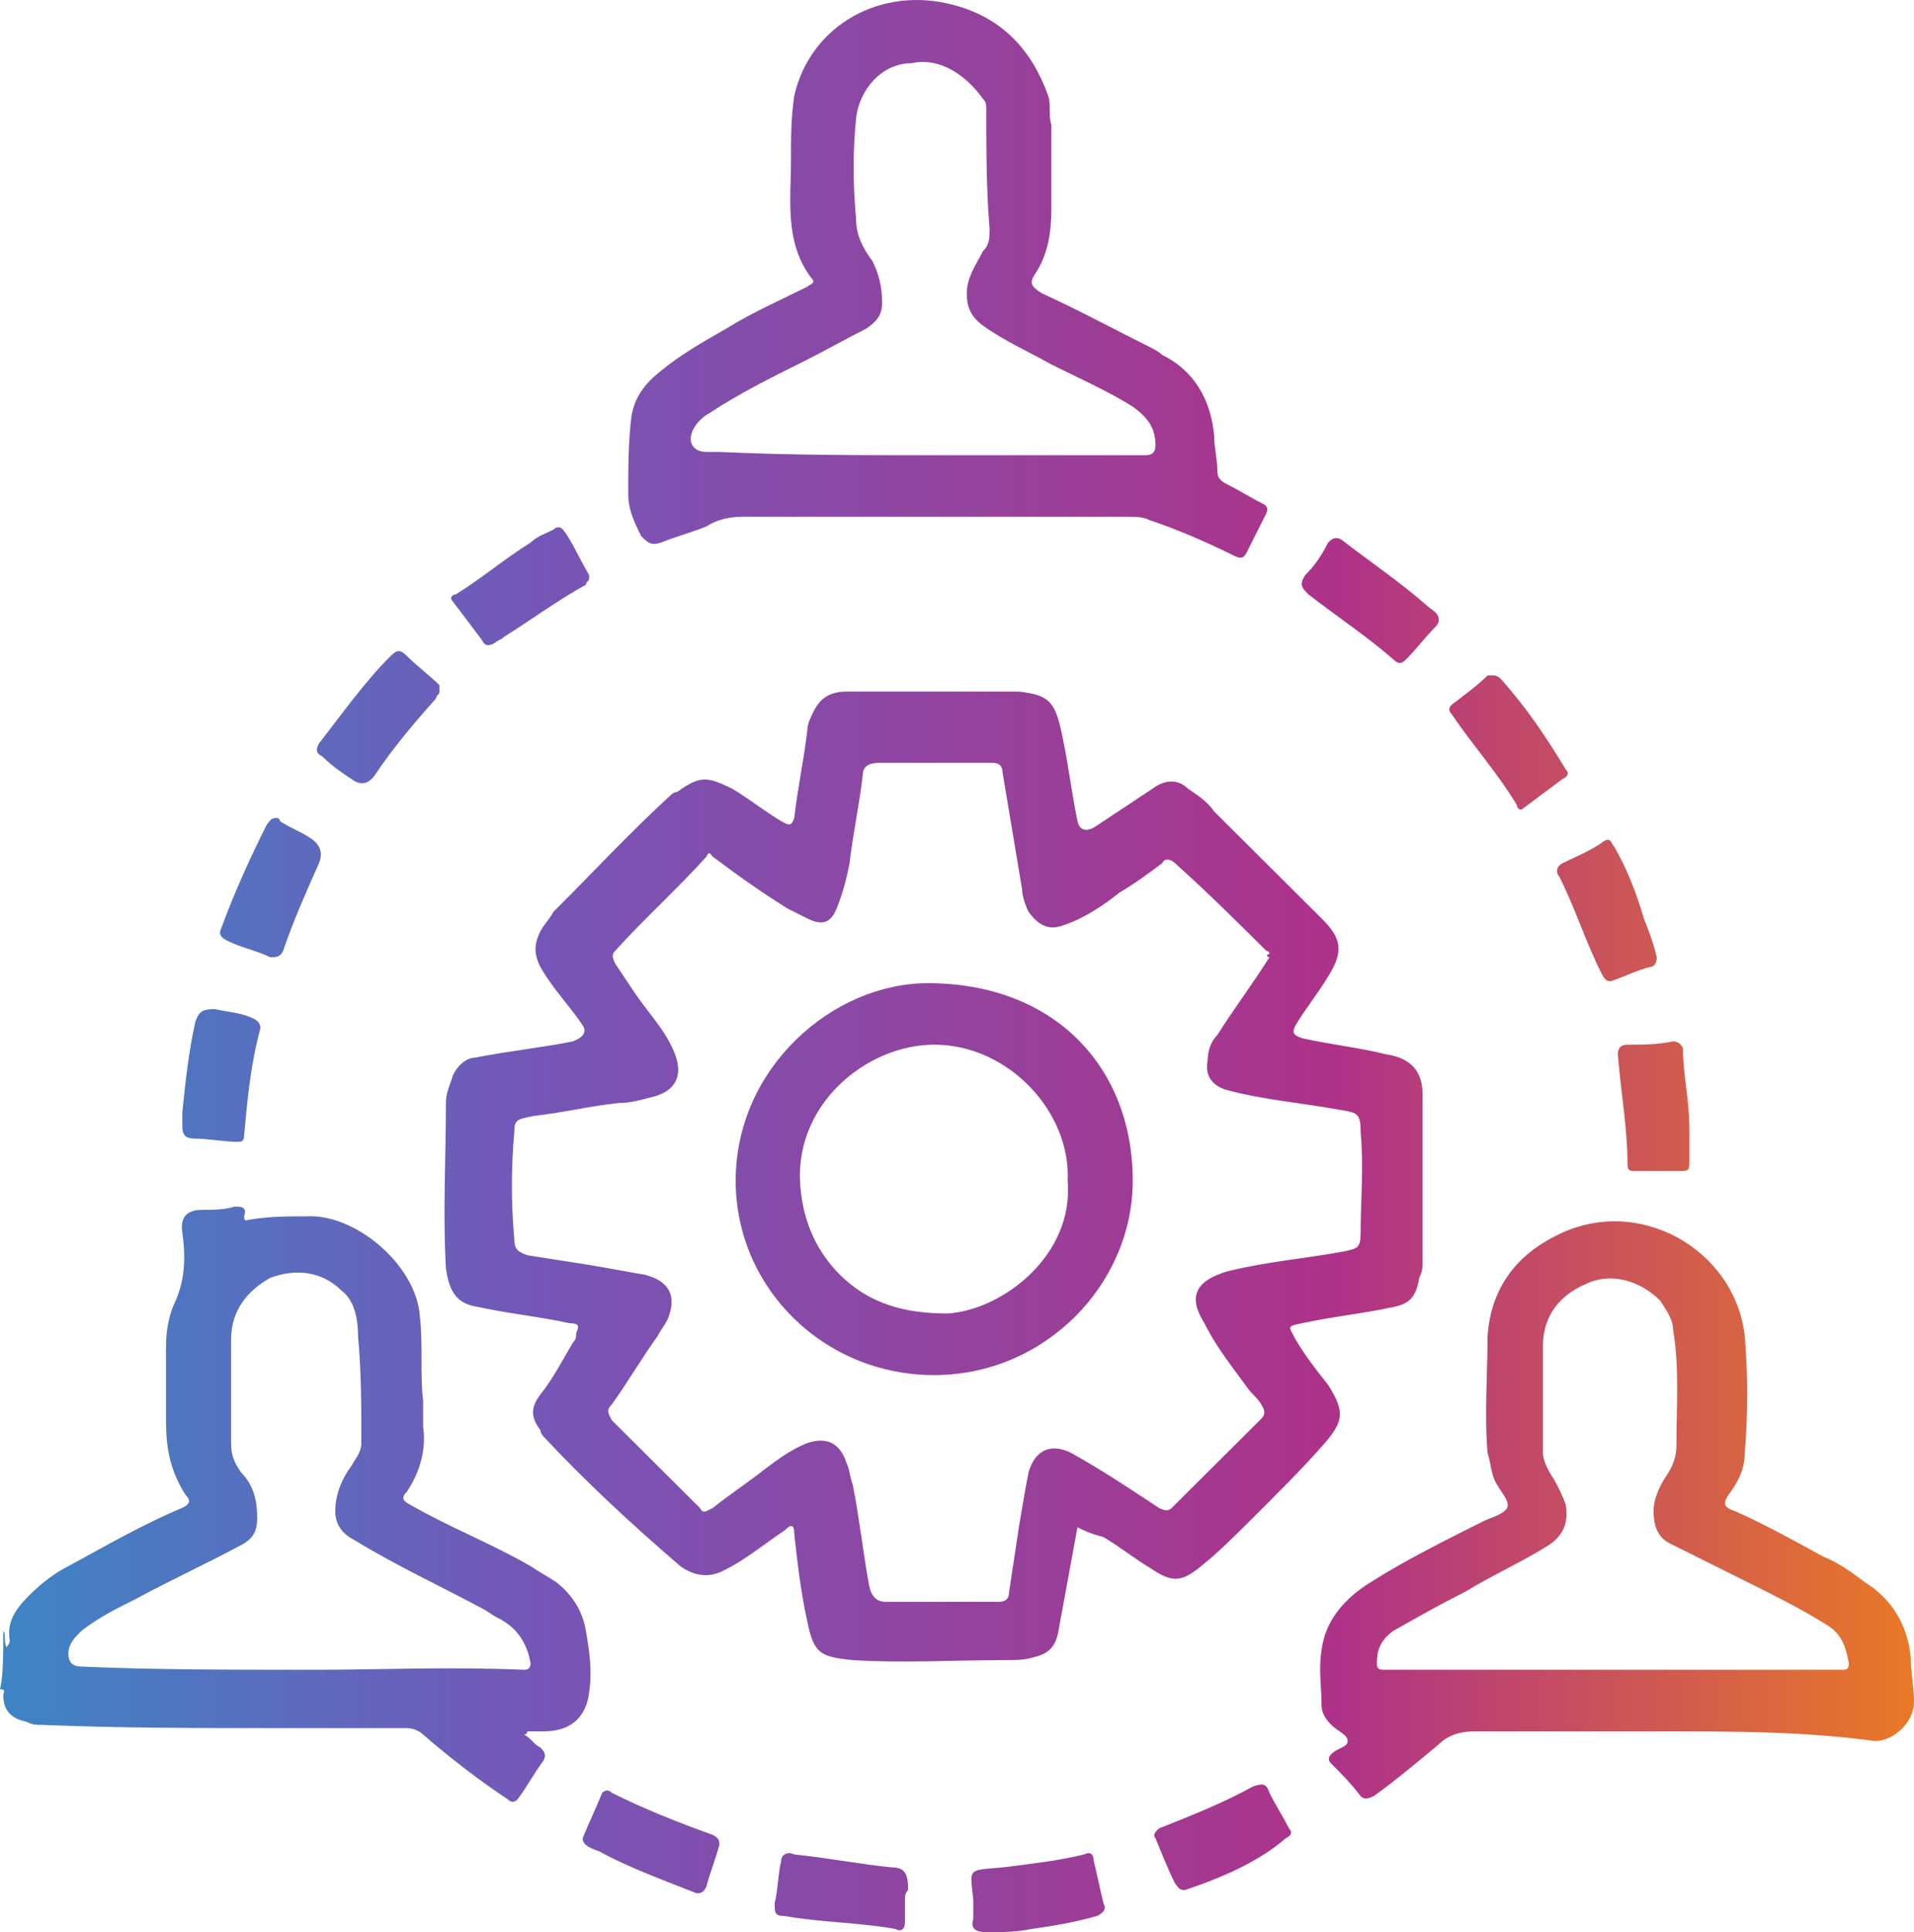 <svg width="215" height="217" viewBox="0 0 215 217" fill="none" xmlns="http://www.w3.org/2000/svg">
<path d="M65.82 183.168C65.45 180.988 64.35 179.167 62.52 177.714C61.43 176.987 60.7 176.619 59.6 175.892C55.21 173.344 50.46 171.523 46.07 168.985C45.34 168.616 44.97 168.248 45.71 167.521C47.17 165.342 47.9 162.794 47.53 160.246V157.339C47.17 154.433 47.53 151.158 47.17 147.883C46.8 142.061 39.85 136.238 34.37 136.606C32.18 136.606 30.35 136.606 28.15 136.964C27.79 136.964 27.42 137.333 27.42 136.606C27.79 135.511 27.06 135.511 26.33 135.511C25.23 135.88 23.77 135.88 22.67 135.88C20.96 135.88 20.23 136.726 20.48 138.428C20.84 140.966 20.84 143.514 19.74 146.062C19.01 147.515 18.65 149.337 18.65 151.158V159.519C18.65 162.435 19.01 164.983 20.84 167.89C21.57 168.616 21.21 168.985 20.48 169.343C16.09 171.164 11.7 173.713 7.68 175.892C6.22 176.619 4.75 177.714 3.29 179.167C1.83 180.62 0.73 182.073 1.1 184.253C1.1 184.253 1.1 184.622 0.73 184.99C0.37 184.253 0.73 183.527 0.37 183.168C0.37 185.716 0.37 188.264 0 189.718C0.73 189.718 0.37 190.076 0.37 190.444C0.37 191.897 1.1 192.992 2.92 193.351C3.66 193.719 4.02 193.719 4.75 193.719C13.53 194.077 21.94 194.077 30.71 194.077H45.71C46.44 194.077 47.17 194.446 47.53 194.804C50.46 197.352 53.75 199.9 57.04 202.08C57.41 202.448 57.77 202.448 58.14 202.08C59.23 200.627 59.97 199.173 61.06 197.72C61.43 196.994 61.06 196.625 60.7 196.267C59.97 195.899 59.6 195.172 58.87 194.804C59.23 194.804 59.23 194.446 59.23 194.446H61.06C63.99 194.446 65.82 192.992 66.18 190.076C66.55 187.528 66.18 185.348 65.82 183.168ZM58.87 187.528C50.46 187.17 42.05 187.528 35.83 187.528C25.59 187.528 17.18 187.528 9.14 187.17C8.17 187.17 7.68 186.682 7.68 185.716C7.68 184.621 8.41 183.895 9.14 183.168C10.97 181.715 13.16 180.62 15.36 179.525C19.38 177.346 23.4 175.524 27.42 173.344C28.52 172.618 28.89 171.891 28.89 170.438C28.89 168.616 28.52 166.795 27.06 165.342C26.33 164.247 25.96 163.52 25.96 162.067V150.431C25.96 147.157 27.79 144.967 30.35 143.514C33.27 142.429 36.2 142.787 38.39 144.967C39.85 146.062 40.22 148.242 40.22 150.063C40.59 154.064 40.59 158.066 40.59 162.067C40.59 163.162 39.85 163.889 39.49 164.615C38.39 166.068 37.66 167.89 37.66 169.711C37.66 171.164 38.39 172.249 39.85 172.986C44.61 175.892 49.36 178.072 54.12 180.62C54.85 180.988 55.21 181.347 55.94 181.715C58.14 182.8 59.23 184.621 59.6 186.801C59.6 187.289 59.36 187.528 58.87 187.528ZM104.21 110.419C93.6 110.419 82.64 119.874 82.64 132.605C82.64 144.609 92.51 154.433 104.94 154.433C117.37 154.433 127.24 144.24 127.24 132.605C127.24 119.874 118.47 110.419 104.21 110.419ZM106.4 147.515C101.65 147.515 97.63 146.43 94.34 143.156C91.78 140.607 90.31 137.333 89.95 133.7C88.85 124.234 97.26 117.326 104.94 117.326C113.35 117.326 120.3 124.961 119.93 132.605C120.66 140.966 112.62 147.157 106.4 147.515ZM104.21 110.419C93.6 110.419 82.64 119.874 82.64 132.605C82.64 144.609 92.51 154.433 104.94 154.433C117.37 154.433 127.24 144.24 127.24 132.605C127.24 119.874 118.47 110.419 104.21 110.419ZM106.4 147.515C101.65 147.515 97.63 146.43 94.34 143.156C91.78 140.607 90.31 137.333 89.95 133.7C88.85 124.234 97.26 117.326 104.94 117.326C113.35 117.326 120.3 124.961 119.93 132.605C120.66 140.966 112.62 147.157 106.4 147.515ZM104.21 110.419C93.6 110.419 82.64 119.874 82.64 132.605C82.64 144.609 92.51 154.433 104.94 154.433C117.37 154.433 127.24 144.24 127.24 132.605C127.24 119.874 118.47 110.419 104.21 110.419ZM106.4 147.515C101.65 147.515 97.63 146.43 94.34 143.156C91.78 140.607 90.31 137.333 89.95 133.7C88.85 124.234 97.26 117.326 104.94 117.326C113.35 117.326 120.3 124.961 119.93 132.605C120.66 140.966 112.62 147.157 106.4 147.515ZM104.21 110.419C93.6 110.419 82.64 119.874 82.64 132.605C82.64 144.609 92.51 154.433 104.94 154.433C117.37 154.433 127.24 144.24 127.24 132.605C127.24 119.874 118.47 110.419 104.21 110.419ZM106.4 147.515C101.65 147.515 97.63 146.43 94.34 143.156C91.78 140.607 90.31 137.333 89.95 133.7C88.85 124.234 97.26 117.326 104.94 117.326C113.35 117.326 120.3 124.961 119.93 132.605C120.66 140.966 112.62 147.157 106.4 147.515ZM155.76 118.421C152.84 117.685 149.55 117.326 146.26 116.6C145.16 116.231 145.16 115.873 145.53 115.147C146.62 113.325 148.09 111.504 149.18 109.682C151.01 106.776 150.65 105.323 148.45 103.143L136.39 91.139C135.65 90.044 134.56 89.317 133.46 88.591C132.36 87.496 130.9 87.496 129.44 88.591L122.86 92.95C121.88 93.438 121.27 93.199 121.03 92.224C120.3 88.591 119.93 85.316 119.2 82.041C118.47 78.767 117.74 78.04 114.45 77.672H95.07C93.24 77.672 92.14 78.409 91.41 79.862C91.05 80.588 90.68 81.315 90.68 82.041C90.31 85.316 89.58 88.591 89.22 91.865C88.85 92.95 88.49 92.592 87.75 92.224C85.93 91.139 84.1 89.676 82.27 88.591C79.34 87.138 78.61 87.138 76.05 88.949C75.69 88.949 75.32 89.317 75.32 89.317C70.57 93.677 66.55 98.047 62.16 102.416C61.79 103.143 61.06 103.869 60.7 104.596C59.97 106.049 59.97 107.144 60.7 108.597C62.16 111.145 63.99 112.957 65.45 115.147C65.94 115.873 65.57 116.48 64.35 116.958C60.7 117.685 57.04 118.053 53.38 118.78C52.29 118.78 51.19 119.874 50.82 120.959C50.46 122.054 50.09 122.781 50.09 123.876C50.09 130.057 49.73 136.238 50.09 142.429C50.46 144.967 51.19 146.43 53.75 146.789C57.04 147.515 60.7 147.883 63.99 148.61C65.08 148.61 65.08 148.968 64.72 149.705C64.72 150.063 64.72 150.431 64.35 150.79C63.26 152.611 62.16 154.791 60.7 156.613C59.6 158.066 59.6 159.161 60.7 160.614C60.7 160.982 61.06 161.34 61.06 161.34C65.82 166.437 70.93 171.164 76.42 175.892C78.13 177.107 79.83 177.226 81.54 176.251C83.73 175.166 85.93 173.344 88.12 171.891C88.85 171.164 89.22 171.164 89.22 172.249C89.58 175.524 89.95 178.799 90.68 182.073C91.41 185.716 92.14 186.075 95.8 186.443C101.28 186.801 107.13 186.443 112.98 186.443C114.08 186.443 115.18 186.443 116.28 186.075C117.74 185.716 118.47 184.99 118.83 183.527L121.03 171.523C121.76 171.891 122.49 172.249 123.95 172.618C125.78 173.713 127.61 175.166 129.44 176.251C131.63 177.714 132.73 177.714 134.92 175.892C136.75 174.439 138.58 172.618 140.41 170.796C143.33 167.89 146.26 164.983 148.82 162.067C151.01 159.519 151.01 158.434 149.18 155.518C147.72 153.706 146.62 152.243 145.53 150.431C144.8 148.968 144.43 148.968 146.26 148.61C149.55 147.883 153.21 147.515 156.5 146.789C158.32 146.43 159.06 145.704 159.42 143.514C159.79 142.787 159.79 142.429 159.79 141.702V122.781C159.79 120.233 158.32 118.78 155.76 118.421ZM152.84 138.428C152.84 140.239 152.47 140.239 150.65 140.607C146.62 141.334 142.24 141.702 137.85 142.787C134.19 143.882 133.46 145.704 135.29 148.61C136.75 151.516 138.58 153.706 140.41 156.244C141.14 156.981 141.5 157.339 141.87 158.066C142.24 158.792 141.87 159.161 141.5 159.519L131.63 169.343C131.27 169.711 130.9 169.711 130.17 169.343C126.88 167.163 123.59 164.983 120.3 163.162C118.1 162.067 116.28 162.794 115.54 165.342C115.18 167.163 114.81 169.343 114.45 171.523C114.08 174.071 113.72 176.251 113.35 178.799C113.35 179.525 112.98 179.894 112.25 179.894H99.46C98.48 179.894 97.87 179.286 97.63 178.072C96.9 174.071 96.53 170.438 95.8 166.795C95.43 165.71 95.43 164.983 95.07 164.247C94.34 162.067 92.87 161.34 90.68 162.067C88.85 162.794 87.39 163.889 85.93 164.983C84.1 166.437 81.9 167.89 80.08 169.343C79.34 169.711 78.98 170.07 78.61 169.343L68.74 159.519C68.38 158.792 68.01 158.434 68.74 157.707C70.57 155.159 72.03 152.611 73.86 150.063C74.23 149.337 74.59 148.968 74.96 148.242C76.05 145.704 75.32 143.882 72.4 143.156C70.2 142.787 68.38 142.429 66.18 142.061C63.99 141.702 61.43 141.334 59.23 140.966C58.14 140.607 57.77 140.239 57.77 139.154C57.41 135.153 57.41 131.152 57.77 127.15C57.77 125.697 58.14 125.697 59.97 125.329C63.26 124.961 66.18 124.234 69.47 123.876C70.93 123.876 72.03 123.507 73.49 123.149C76.05 122.423 76.79 120.601 75.69 118.053C74.59 115.505 72.76 113.683 71.3 111.504L69.11 108.229C68.74 107.502 68.74 107.144 69.11 106.776C72.4 103.143 76.05 99.868 79.34 96.225C79.71 95.499 79.71 95.867 80.08 96.225C83 98.415 85.56 100.226 88.49 102.048L90.68 103.143C92.14 103.869 93.24 103.869 93.97 102.048C94.7 100.226 95.07 98.773 95.43 96.952C95.8 93.677 96.53 90.412 96.9 87.138C96.9 86.043 97.63 85.674 98.72 85.674H111.52C112.25 85.674 112.62 86.043 112.62 86.769L114.81 99.868C114.81 100.595 115.18 101.68 115.54 102.416C116.64 103.869 117.74 104.596 119.57 103.869C121.76 103.143 123.95 101.68 125.78 100.226C127.61 99.141 129.07 98.047 130.54 96.952C130.9 96.225 131.63 96.593 132 96.952C135.65 100.226 138.95 103.501 142.24 106.776C142.24 106.776 142.6 106.776 142.6 107.144C142.24 107.144 142.24 107.502 142.6 107.502C140.77 110.419 138.58 113.325 136.75 116.231C136.02 116.958 135.65 118.053 135.65 119.148C135.29 120.959 136.39 122.054 137.85 122.423C141.87 123.507 146.26 123.876 150.28 124.602C152.47 124.961 152.84 124.961 152.84 127.15C153.21 131.152 152.84 134.785 152.84 138.428ZM104.21 110.419C93.6 110.419 82.64 119.874 82.64 132.605C82.64 144.609 92.51 154.433 104.94 154.433C117.37 154.433 127.24 144.24 127.24 132.605C127.24 119.874 118.47 110.419 104.21 110.419ZM106.4 147.515C101.65 147.515 97.63 146.43 94.34 143.156C91.78 140.607 90.31 137.333 89.95 133.7C88.85 124.234 97.26 117.326 104.94 117.326C113.35 117.326 120.3 124.961 119.93 132.605C120.66 140.966 112.62 147.157 106.4 147.515ZM104.21 110.419C93.6 110.419 82.64 119.874 82.64 132.605C82.64 144.609 92.51 154.433 104.94 154.433C117.37 154.433 127.24 144.24 127.24 132.605C127.24 119.874 118.47 110.419 104.21 110.419ZM106.4 147.515C101.65 147.515 97.63 146.43 94.34 143.156C91.78 140.607 90.31 137.333 89.95 133.7C88.85 124.234 97.26 117.326 104.94 117.326C113.35 117.326 120.3 124.961 119.93 132.605C120.66 140.966 112.62 147.157 106.4 147.515ZM104.21 110.419C93.6 110.419 82.64 119.874 82.64 132.605C82.64 144.609 92.51 154.433 104.94 154.433C117.37 154.433 127.24 144.24 127.24 132.605C127.24 119.874 118.47 110.419 104.21 110.419ZM106.4 147.515C101.65 147.515 97.63 146.43 94.34 143.156C91.78 140.607 90.31 137.333 89.95 133.7C88.85 124.234 97.26 117.326 104.94 117.326C113.35 117.326 120.3 124.961 119.93 132.605C120.66 140.966 112.62 147.157 106.4 147.515ZM104.21 110.419C93.6 110.419 82.64 119.874 82.64 132.605C82.64 144.609 92.51 154.433 104.94 154.433C117.37 154.433 127.24 144.24 127.24 132.605C127.24 119.874 118.47 110.419 104.21 110.419ZM106.4 147.515C101.65 147.515 97.63 146.43 94.34 143.156C91.78 140.607 90.31 137.333 89.95 133.7C88.85 124.234 97.26 117.326 104.94 117.326C113.35 117.326 120.3 124.961 119.93 132.605C120.66 140.966 112.62 147.157 106.4 147.515ZM141.87 56.581C140.41 55.854 139.31 55.127 137.85 54.391C137.12 54.032 136.75 53.664 136.75 52.938C136.75 51.484 136.39 50.39 136.39 48.936C136.02 44.935 134.19 41.66 130.54 39.849C130.17 39.481 129.44 39.112 128.71 38.754C125.05 36.932 121.03 34.753 117.01 32.931C115.91 32.205 115.54 31.846 116.28 30.751C117.74 28.572 118.1 26.024 118.1 23.476V14.02C117.74 12.925 118.1 11.83 117.74 10.745C115.91 5.649 112.62 2.016 107.13 0.563C99.09 -1.627 91.05 2.743 89.22 10.745C88.85 13.293 88.85 15.473 88.85 18.021C88.85 22.381 88.12 27.108 91.05 31.11C91.78 31.846 91.05 31.846 90.68 32.205C87.75 33.658 84.46 35.111 81.54 36.932C78.98 38.386 76.42 39.849 74.23 41.66C72.4 43.114 71.3 44.577 70.93 46.757C70.57 49.663 70.57 52.579 70.57 55.486C70.57 57.307 71.3 58.76 72.03 60.214C72.76 60.94 73.13 61.309 74.23 60.94C76.05 60.214 77.52 59.855 79.34 59.129C80.44 58.392 81.9 58.034 83.37 58.034H126.51C127.61 58.034 128.34 58.034 129.07 58.392C132.36 59.487 135.65 60.94 138.58 62.393C139.31 62.762 139.68 62.762 140.04 62.035L142.24 57.666C142.48 57.188 142.36 56.819 141.87 56.581ZM128.71 51.126H104.21C96.53 51.126 88.85 51.126 80.81 50.758H79.34C77.88 50.758 77.15 49.663 77.88 48.21C78.25 47.483 78.98 46.757 79.71 46.388C83 44.209 86.66 42.387 90.31 40.575C92.51 39.481 95.07 38.027 97.26 36.932C98.36 36.206 99.09 35.479 99.09 34.026C99.09 32.205 98.72 30.752 97.99 29.298C96.9 27.845 96.16 26.382 96.16 24.57C95.8 20.569 95.8 16.926 96.16 13.293C96.53 10.018 99.09 7.102 102.38 7.102C105.67 6.375 108.6 8.565 110.42 11.103C110.79 11.472 110.79 11.83 110.79 12.198C110.79 16.568 110.79 21.296 111.16 25.655C111.16 26.75 111.16 27.477 110.42 28.203C109.69 29.657 108.6 31.11 108.6 32.931C108.6 34.385 108.96 35.479 110.42 36.574C112.98 38.386 115.54 39.481 118.1 40.934C121.03 42.387 124.32 43.85 127.24 45.662C128.71 46.757 129.8 47.851 129.8 50.031C129.8 50.758 129.44 51.126 128.71 51.126ZM214.63 186.075C214.27 182.442 212.44 179.525 209.51 177.714C208.05 176.619 206.59 175.524 204.76 174.797C201.47 172.986 198.18 171.164 194.89 169.711C193.79 169.343 193.43 168.985 194.16 167.89C195.25 166.437 195.99 164.983 195.99 163.162C196.35 158.792 196.35 154.433 195.99 150.063C194.89 140.239 183.92 134.058 174.78 138.786C170.39 140.966 167.47 144.609 167.1 150.063C167.1 154.433 166.73 158.792 167.1 163.162C167.47 164.247 167.47 165.71 168.2 166.795C168.56 167.522 169.66 168.616 169.29 169.343C168.93 170.07 167.47 170.438 166.73 170.796C162.35 172.986 157.96 175.166 153.94 177.714C151.01 179.525 148.82 182.073 148.45 185.348C148.09 187.528 148.45 189.349 148.45 191.529C148.45 192.266 148.82 192.992 149.55 193.719C150.28 194.446 151.38 194.804 151.38 195.53C151.38 196.257 150.28 196.267 149.55 196.994C149.18 197.352 149.18 197.72 149.55 198.079C150.65 199.173 151.74 200.268 152.84 201.721C153.21 202.08 153.57 202.08 154.3 201.721C156.86 199.9 159.42 197.72 161.62 195.899C162.71 194.804 164.17 194.446 165.64 194.446H186.84C194.89 194.446 202.57 194.446 210.61 195.53C212.81 195.53 215 193.351 215 191.171C215 189.349 214.63 187.896 214.63 186.075ZM206.96 187.528H155.4C154.67 187.528 154.67 187.17 154.67 186.801C154.67 185.348 155.03 184.253 156.5 183.168C159.06 181.715 161.62 180.252 164.54 178.799C167.47 176.987 170.76 175.524 173.68 173.713C175.51 172.618 176.24 171.164 175.88 168.985C175.51 167.89 174.78 166.437 174.05 165.342C173.68 164.615 173.32 163.889 173.32 163.162V151.158C173.32 147.515 175.51 145.335 178.07 144.24C180.99 142.787 184.29 143.882 186.48 146.062C187.21 147.157 187.94 148.242 187.94 149.337C188.67 153.706 188.31 158.066 188.31 162.435C188.31 163.52 187.94 164.615 187.21 165.71C186.48 166.795 185.75 168.248 185.75 169.711C185.75 171.174 186.11 172.618 187.58 173.344L196.35 177.714C199.28 179.167 202.2 180.62 205.13 182.442C206.96 183.527 207.32 184.99 207.69 186.801C207.69 187.528 207.32 187.528 206.96 187.528ZM28.52 114.42C27.06 113.683 25.59 113.683 24.13 113.325C22.67 113.325 22.3 113.683 21.94 114.778C21.21 118.053 20.84 121.328 20.48 124.961V126.424C20.48 127.509 20.84 127.877 21.94 127.877C23.4 127.877 25.23 128.235 26.69 128.235C27.06 128.235 27.42 128.235 27.42 127.509C27.79 123.507 28.15 119.506 29.25 115.505C29.25 115.017 29.01 114.659 28.52 114.42ZM100.19 209.724C96.53 209.356 92.87 208.629 89.22 208.271C88.49 207.903 87.75 208.271 87.75 208.997C87.39 210.451 87.39 212.272 87.02 213.725C87.02 214.81 87.02 215.179 88.12 215.179C92.14 215.905 96.53 215.905 100.55 216.632C101.28 217 101.65 216.632 101.65 215.905V213.357C101.65 212.999 101.65 212.63 102.01 212.272C102.01 210.451 101.65 209.724 100.19 209.724ZM123.95 213.725C123.59 212.272 123.22 210.451 122.86 208.997C122.86 208.271 122.49 207.903 121.76 208.271C118.83 208.997 115.54 209.356 112.62 209.724C108.6 210.082 108.96 209.724 109.33 213.357V215.537C108.96 216.632 109.69 217 110.79 217C112.62 217 114.08 217 115.91 216.632C118.47 216.273 120.66 215.905 123.22 215.179C123.95 214.81 124.32 214.452 123.95 213.725ZM63.26 59.487C62.89 59.129 62.52 59.129 62.16 59.487C61.43 59.855 60.33 60.214 59.6 60.94C56.67 62.762 54.12 64.942 51.19 66.763C50.82 66.763 50.46 67.131 50.82 67.49L54.12 71.859C54.48 72.586 54.85 72.586 55.58 72.217C55.94 71.859 56.31 71.859 56.67 71.491C59.6 69.669 62.52 67.49 65.82 65.668C65.82 65.31 66.18 65.31 66.18 64.942V64.583C65.08 62.762 64.35 60.94 63.26 59.487ZM34.74 94.045C33.64 93.319 32.54 92.95 31.45 92.224C31.45 91.865 31.08 91.865 31.08 91.865C30.35 91.865 30.35 92.224 29.98 92.592C28.15 96.225 26.33 100.226 24.86 104.228C24.5 104.954 24.86 105.323 25.59 105.681C27.06 106.417 28.89 106.776 30.35 107.502C31.08 107.502 31.45 107.502 31.81 106.776C32.91 103.501 34.37 100.226 35.83 96.952C36.32 95.747 35.95 94.772 34.74 94.045ZM189.04 117.685C188.79 117.207 188.43 116.958 187.94 116.958C186.11 117.326 184.65 117.326 182.82 117.326C182.09 117.326 181.73 117.685 181.73 118.421C182.09 122.781 182.82 126.782 182.82 130.783C182.82 131.51 183.19 131.51 183.55 131.51H189.04C189.77 131.51 189.77 131.152 189.77 130.425V126.782C189.77 123.507 189.04 120.601 189.04 117.685ZM184.65 103.143C183.92 100.595 182.82 97.678 181.36 95.14C180.99 94.772 180.99 94.045 180.26 94.414C178.8 95.499 176.97 96.225 175.51 96.952C174.78 97.32 174.78 98.047 175.14 98.415C176.97 102.048 178.07 105.681 179.9 109.324C180.26 110.05 180.63 110.419 181.36 110.05C182.46 109.682 183.92 108.956 185.38 108.597C185.75 108.597 186.11 108.229 186.11 107.502C185.75 106.049 185.38 104.954 184.65 103.143ZM45.71 73.671C44.97 72.944 44.61 72.944 43.88 73.671C40.95 76.587 38.39 80.22 35.83 83.495C35.47 84.221 35.47 84.59 36.2 84.948C37.3 86.043 38.39 86.769 39.49 87.496C40.46 88.222 41.32 88.103 42.05 87.138C44.24 83.863 46.44 81.315 49 78.409C49 78.04 49.36 78.04 49.36 77.672V76.945C48.26 75.86 46.8 74.766 45.71 73.671ZM80.08 206.081C76.05 204.628 72.4 203.175 68.74 201.353C68.38 200.995 68.01 200.995 67.64 201.353C66.91 203.175 66.18 204.628 65.45 206.449C65.45 207.176 66.18 207.534 67.28 207.903C70.57 209.724 74.59 211.177 78.25 212.63C78.61 212.63 78.98 212.63 79.34 211.904C79.71 210.451 80.44 208.629 80.81 207.176C80.81 206.808 80.81 206.449 80.08 206.081ZM144.8 205.354C144.06 203.901 143.33 202.806 142.6 201.353C142.24 200.268 141.87 200.268 140.77 200.627C137.48 202.448 133.83 203.901 130.17 205.354C129.8 205.723 129.44 206.081 129.8 206.449C130.54 208.271 131.27 210.082 132 211.536C132.36 211.904 132.36 212.272 133.09 212.272C137.48 210.809 141.5 208.997 144.43 206.449C145.16 206.081 145.16 205.723 144.8 205.354ZM160.52 68.216C157.23 65.31 153.94 63.13 150.65 60.582C149.91 60.214 149.55 60.582 149.18 60.94C148.45 62.393 147.72 63.488 146.62 64.583C145.89 65.668 146.26 66.036 146.99 66.763C150.28 69.311 153.57 71.491 156.5 74.039C157.23 74.766 157.59 74.397 157.96 74.039C159.06 72.944 160.15 71.491 161.25 70.396C161.49 70.157 161.62 69.918 161.62 69.669C161.62 69.311 161.62 68.943 160.52 68.216ZM175.88 86.411C173.68 82.768 171.49 79.493 168.56 76.219C168.56 76.219 168.2 75.86 167.83 75.86H167.1C166 76.945 164.54 78.04 163.08 79.135C162.71 79.493 162.71 79.862 163.08 80.22C165.27 83.495 168.2 86.769 170.39 90.412C170.39 90.771 170.76 91.139 171.12 90.771L175.51 87.496C176.24 87.138 176.24 86.769 175.88 86.411ZM104.21 110.419C93.6 110.419 82.64 119.874 82.64 132.605C82.64 144.609 92.51 154.433 104.94 154.433C117.37 154.433 127.24 144.24 127.24 132.605C127.24 119.874 118.47 110.419 104.21 110.419ZM106.4 147.515C101.65 147.515 97.63 146.43 94.34 143.156C91.78 140.607 90.31 137.333 89.95 133.7C88.85 124.234 97.26 117.326 104.94 117.326C113.35 117.326 120.3 124.961 119.93 132.605C120.66 140.966 112.62 147.157 106.4 147.515Z" fill="url(#paint0_linear_2071_18525)"/>
<defs>
<linearGradient id="paint0_linear_2071_18525" x1="0" y1="108.498" x2="215" y2="108.498" gradientUnits="userSpaceOnUse">
<stop stop-color="#3D85C5"/>
<stop offset="0.28" stop-color="#7556B7"/>
<stop offset="0.7" stop-color="#AE3288"/>
<stop offset="1" stop-color="#E97926"/>
</linearGradient>
</defs>
</svg>
